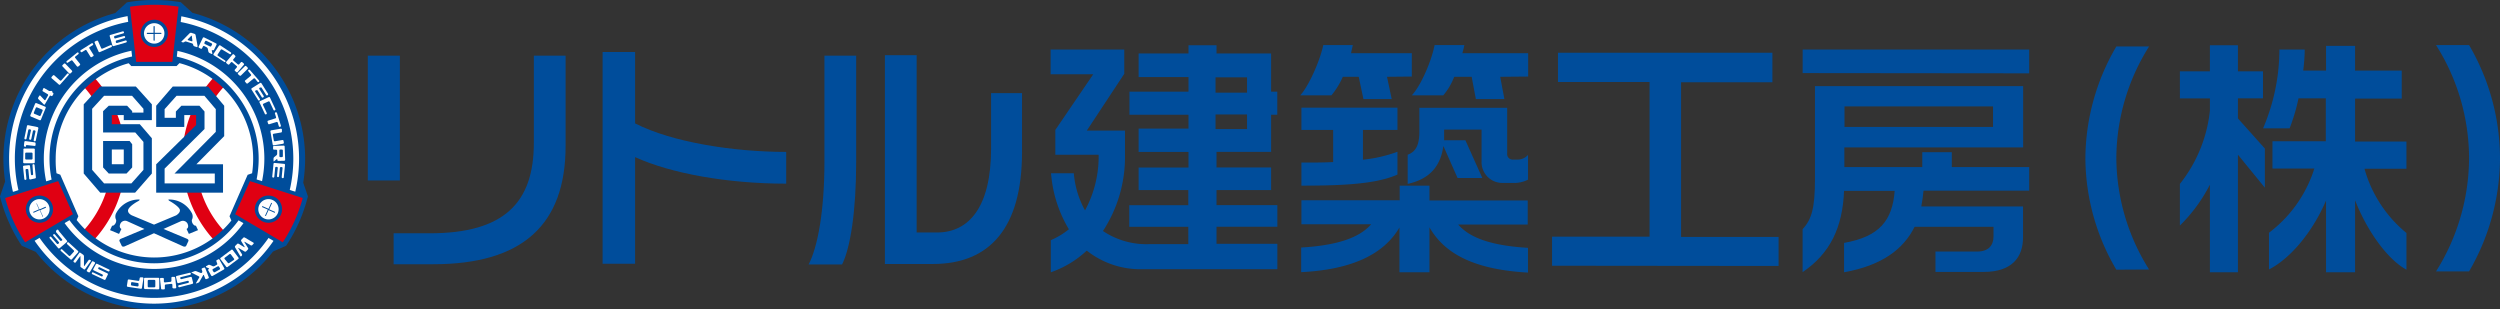 <svg id="レイヤー_1" data-name="レイヤー 1" xmlns="http://www.w3.org/2000/svg" viewBox="0 0 404 50"><rect x="0" y="0" width="404" height="50" fill="#333333" stroke="none"/><defs><style>.cls-1{fill:#fff;}.cls-2{fill:#e00012;}.cls-3{fill:#004d9b;}</style></defs><path class="cls-1" d="M43.25,25.64A18.37,18.37,0,1,1,24.88,7.28,18.36,18.36,0,0,1,43.25,25.64Z"/><path class="cls-1" d="M24.88,44.06A18.42,18.42,0,1,1,43.32,25.64,18.45,18.45,0,0,1,24.88,44.06Zm0-36.71a18.29,18.29,0,1,0,18.3,18.29A18.32,18.32,0,0,0,24.88,7.35Z"/><path class="cls-2" d="M10.08,42.76,9,40.8a17.24,17.24,0,0,0,9-15.16A17.2,17.2,0,0,0,8.72,10.31l1-2A19.43,19.43,0,0,1,20.29,25.64,19.45,19.45,0,0,1,10.08,42.76Z"/><path class="cls-2" d="M39.67,42.76A19.47,19.47,0,0,1,40,8.33l1,2a17.24,17.24,0,0,0-.3,30.49Z"/><path class="cls-3" d="M30.15,37l.37.8L32,37.19l-.33-.7-.25-.06a1.07,1.07,0,0,1-.33-.39,1,1,0,0,1-.09-.49,1.2,1.2,0,0,0-.06-1.22,4.15,4.15,0,0,0-3.71-2.09c-.08.14.32.32.32.32s1.23.71,1.48,1.24-.56,1-.56,1l-3.58,1.5-3.59-1.5s-.85-.4-.55-1,1.48-1.24,1.48-1.24.4-.18.32-.32a4.15,4.15,0,0,0-3.71,2.09,1.22,1.22,0,0,0-.07,1.22.91.91,0,0,1-.08.49,1.07,1.07,0,0,1-.33.39l-.25.06-.33.7,1.46.61.38-.8s-.48-.19-.14-.9a.84.84,0,0,1,1.09-.35L23.34,37l-3.79,1.58c-.35.15-.24.39-.24.39l.35.73c.12.26.47.12.47.12l4.75-2.13,4.74,2.13s.36.14.48-.12l.34-.73s.12-.24-.24-.39L26.42,37l2.78-1.24a.85.85,0,0,1,1.09.35C30.62,36.81,30.15,37,30.15,37Z"/><path class="cls-3" d="M49,29.52a24.77,24.77,0,0,0,.31-3.88A24.42,24.42,0,0,0,31.09,2.07L29.22.36A26.33,26.33,0,0,0,24.93,0a25.76,25.76,0,0,0-4.42.38L18.62,2.11A24.41,24.41,0,0,0,.55,25.64a24.81,24.81,0,0,0,.28,3.68L0,31.74a25.19,25.19,0,0,0,1.39,4.08,26,26,0,0,0,2.12,3.89l2.28,1a24.36,24.36,0,0,0,38.33-.06l2.12-.94a26,26,0,0,0,2.13-3.89,27.28,27.28,0,0,0,1.39-4.08ZM20.79,10.22l.43.46h7.31L29,10.2A16,16,0,0,1,40.91,25.64,16.31,16.31,0,0,1,40.74,28l-.72.25-2.93,6.69.3.7a16,16,0,0,1-25-.08l.27-.62L9.74,28.23,9.13,28A15.6,15.6,0,0,1,9,25.64,16,16,0,0,1,20.79,10.22ZM7.17,27.32l-1.28-.45L2.55,28.18a23.59,23.59,0,0,1-.14-2.54A22.54,22.54,0,0,1,18.3,4.14l.13,3.57.94,1A17.85,17.85,0,0,0,7.09,25.64C7.09,26.21,7.12,26.77,7.17,27.32ZM24.93,48.14a22.48,22.48,0,0,1-17.12-7.9l3.26-1.56.52-1.22a17.82,17.82,0,0,0,26.61.07l.49,1.15L42,40.28A22.48,22.48,0,0,1,24.93,48.14ZM47.3,28.22l-3.43-1.35-1.18.41c.05-.54.08-1.08.08-1.64a17.86,17.86,0,0,0-12.35-17l.91-1,.13-3.6a22.54,22.54,0,0,1,16,21.53A22.06,22.06,0,0,1,47.3,28.22Z"/><path class="cls-1" d="M24.88,2.21A23.43,23.43,0,1,0,48.33,25.64,23.47,23.47,0,0,0,24.88,2.21Zm0,6.54A16.9,16.9,0,1,1,8,25.64,16.92,16.92,0,0,1,24.88,8.75Z"/><path class="cls-3" d="M24.88,3.14A22.5,22.5,0,1,0,47.4,25.64,22.51,22.51,0,0,0,24.88,3.14Zm0,40.32A17.82,17.82,0,1,1,42.72,25.64,17.83,17.83,0,0,1,24.88,43.46Z"/><path class="cls-2" d="M21,1.09,22,10h5.85l1-8.92A24.74,24.74,0,0,0,25,.77,26.09,26.09,0,0,0,21,1.09Z"/><path class="cls-3" d="M27.85,10.56H22a.55.55,0,0,1-.55-.49l-1-8.91a.55.55,0,0,1,.47-.61A25.42,25.42,0,0,1,25,.22a25.16,25.16,0,0,1,4,.31.56.56,0,0,1,.47.61l-1,8.93A.55.55,0,0,1,27.85,10.56ZM22.5,9.44h4.86l.89-7.89a24.61,24.61,0,0,0-6.64,0Z"/><path class="cls-3" d="M26.57,5.39a1.65,1.65,0,1,1-1.64-1.64A1.63,1.63,0,0,1,26.57,5.39Z"/><path class="cls-3" d="M24.93,7.59a2.2,2.2,0,1,1,2.2-2.2A2.2,2.2,0,0,1,24.93,7.59Zm0-3.29A1.09,1.09,0,1,0,26,5.39,1.09,1.09,0,0,0,24.93,4.3Z"/><path class="cls-1" d="M26.57,5.39a1.65,1.65,0,1,1-1.64-1.64A1.63,1.63,0,0,1,26.57,5.39Z"/><path class="cls-3" d="M24.93,7.59a2.2,2.2,0,1,1,2.2-2.2A2.2,2.2,0,0,1,24.93,7.59Zm0-3.29A1.09,1.09,0,1,0,26,5.39,1.09,1.09,0,0,0,24.93,4.3Z"/><path class="cls-3" d="M26,5.3H25v-1a.09.09,0,0,0-.09-.09.1.1,0,0,0-.1.09v1h-1a.09.09,0,0,0-.09.09.09.09,0,0,0,.09.1h1v1a.1.1,0,0,0,.1.09A.09.09,0,0,0,25,6.48v-1h1a.09.09,0,0,0,.09-.1A.09.09,0,0,0,26,5.3Z"/><path class="cls-3" d="M24.92,7.13a.65.65,0,0,1-.65-.65V6h-.44a.65.65,0,1,1,0-1.3h.44V4.31a.65.65,0,1,1,1.3,0v.43H26A.65.65,0,0,1,26,6h-.43v.44A.65.65,0,0,1,24.92,7.13Z"/><path class="cls-2" d="M4.06,39.16l7.73-4.55L9.4,29.27.83,32a25.86,25.86,0,0,0,1.31,3.66A25.15,25.15,0,0,0,4.06,39.16Z"/><path class="cls-3" d="M4.06,39.72a.57.57,0,0,1-.47-.25,26,26,0,0,1-2-3.59A24.44,24.44,0,0,1,.3,32.14a.56.56,0,0,1,.36-.68l8.57-2.72a.58.58,0,0,1,.68.3l2.39,5.34a.56.56,0,0,1-.23.71L4.35,39.64A.51.51,0,0,1,4.06,39.72ZM1.52,32.36a24.21,24.21,0,0,0,2.72,6l6.84-4L9.1,30Z"/><path class="cls-3" d="M5.71,32.32a1.64,1.64,0,1,1-.83,2.17A1.64,1.64,0,0,1,5.71,32.32Z"/><path class="cls-3" d="M6.38,36a2.2,2.2,0,0,1-.9-4.21,2.34,2.34,0,0,1,.9-.19,2.2,2.2,0,1,1,0,4.4Zm0-3.28a1.08,1.08,0,0,0-1,.7,1.09,1.09,0,0,0,1,1.47,1,1,0,0,0,.44-.1,1.08,1.08,0,0,0-.44-2.07Z"/><path class="cls-1" d="M5.71,32.32a1.64,1.64,0,1,1-.83,2.17A1.64,1.64,0,0,1,5.71,32.32Z"/><path class="cls-3" d="M6.38,36a2.2,2.2,0,0,1-.9-4.21,2.34,2.34,0,0,1,.9-.19,2.2,2.2,0,1,1,0,4.4Zm0-3.28a1.08,1.08,0,0,0-1,.7,1.09,1.09,0,0,0,1,1.47,1,1,0,0,0,.44-.1,1.08,1.08,0,0,0-.44-2.07Z"/><path class="cls-3" d="M5.89,32.92l.41.91-.91.4a.1.1,0,0,0,0,.12.09.09,0,0,0,.12,0l.9-.4.41.9A.09.09,0,0,0,6.9,35a.1.1,0,0,0,0-.13l-.41-.9.91-.4a.1.1,0,0,0,0-.13.09.09,0,0,0-.12,0l-.9.4-.41-.9a.09.09,0,0,0-.12-.05A.09.09,0,0,0,5.89,32.92Z"/><path class="cls-3" d="M6.86,35.51a.65.65,0,0,1-.59-.38l-.18-.4-.39.18a.66.66,0,0,1-.27.06h0a.65.65,0,0,1-.59-.39.64.64,0,0,1,.32-.86l.4-.17-.18-.4a.66.66,0,0,1,0-.5.63.63,0,0,1,.34-.36.67.67,0,0,1,.86.33l.18.39.39-.17a.66.66,0,0,1,.27-.06.63.63,0,0,1,.59.39.66.66,0,0,1-.32.86l-.4.17.18.4a.66.66,0,0,1-.33.86A.81.81,0,0,1,6.86,35.51Z"/><path class="cls-2" d="M45.7,39.16,38,34.61l2.39-5.34L48.92,32a24.62,24.62,0,0,1-1.3,3.66A26.23,26.23,0,0,1,45.7,39.16Z"/><path class="cls-3" d="M45.69,39.72a.5.5,0,0,1-.28-.08l-7.73-4.55a.56.56,0,0,1-.22-.71L39.85,29a.57.57,0,0,1,.68-.3l8.56,2.72a.55.55,0,0,1,.37.68,26.78,26.78,0,0,1-1.33,3.74,26.08,26.08,0,0,1-2,3.59A.55.55,0,0,1,45.69,39.72Zm-7-5.34,6.84,4a24.21,24.21,0,0,0,2.72-6L40.66,30Z"/><path class="cls-3" d="M44.05,32.32a1.64,1.64,0,1,0,.83,2.17A1.64,1.64,0,0,0,44.05,32.32Z"/><path class="cls-3" d="M43.38,36h0a2.14,2.14,0,0,1-.9-.19,2.2,2.2,0,0,1,.9-4.21,2.34,2.34,0,0,1,.9.19,2.2,2.2,0,0,1-.9,4.21Zm0-3.28a1.08,1.08,0,0,0-.45,2.07,1,1,0,0,0,.45.1,1.08,1.08,0,0,0,1-.64,1,1,0,0,0,0-.83,1.07,1.07,0,0,0-.57-.61A1.12,1.12,0,0,0,43.38,32.74Z"/><path class="cls-1" d="M44.05,32.32a1.64,1.64,0,1,0,.83,2.17A1.64,1.64,0,0,0,44.05,32.32Z"/><path class="cls-3" d="M43.38,36h0a2.14,2.14,0,0,1-.9-.19,2.2,2.2,0,0,1,.9-4.21,2.34,2.34,0,0,1,.9.19,2.2,2.2,0,0,1-.9,4.21Zm0-3.28a1.08,1.08,0,0,0-.45,2.07,1,1,0,0,0,.45.1,1.08,1.08,0,0,0,1-.64,1,1,0,0,0,0-.83,1.07,1.07,0,0,0-.57-.61A1.12,1.12,0,0,0,43.38,32.74Z"/><path class="cls-3" d="M43.92,32.92l-.41.91.91.4a.09.09,0,0,1,0,.12.09.09,0,0,1-.12,0l-.9-.4-.41.9a.09.09,0,0,1-.12.05.1.1,0,0,1,0-.13l.41-.9-.91-.4a.11.11,0,0,1,0-.13.09.09,0,0,1,.12,0l.9.4.41-.9a.09.09,0,0,1,.12-.05A.09.09,0,0,1,43.92,32.92Z"/><path class="cls-3" d="M43,35.51a.81.81,0,0,1-.27,0,.66.66,0,0,1-.33-.86l.18-.4-.4-.17a.66.66,0,0,1-.32-.86.63.63,0,0,1,.59-.39.66.66,0,0,1,.27.06l.39.17.18-.39a.67.67,0,0,1,.86-.33.63.63,0,0,1,.34.36.66.66,0,0,1,0,.5l-.18.4.4.17a.67.67,0,0,1,.34.36.62.62,0,0,1,0,.5.65.65,0,0,1-.59.39.66.66,0,0,1-.27-.06l-.39-.18-.18.4A.65.65,0,0,1,43,35.51Z"/><path class="cls-2" d="M21,1.09,22,10h5.85l1-8.92A24.74,24.74,0,0,0,25,.77,26.09,26.09,0,0,0,21,1.09Z"/><path class="cls-3" d="M26.57,5.39a1.65,1.65,0,1,1-1.64-1.64A1.63,1.63,0,0,1,26.57,5.39Z"/><path class="cls-3" d="M24.93,7.59a2.2,2.2,0,1,1,2.2-2.2A2.2,2.2,0,0,1,24.93,7.59Zm0-3.29A1.09,1.09,0,1,0,26,5.39,1.09,1.09,0,0,0,24.93,4.3Z"/><path class="cls-1" d="M26.57,5.39a1.65,1.65,0,1,1-1.64-1.64A1.63,1.63,0,0,1,26.57,5.39Z"/><path class="cls-3" d="M26,5.3H25v-1a.09.09,0,0,0-.09-.09.1.1,0,0,0-.1.09v1h-1a.09.09,0,0,0-.09.09.09.09,0,0,0,.09.1h1v1a.1.1,0,0,0,.1.09A.09.09,0,0,0,25,6.48v-1h1a.09.09,0,0,0,.09-.1A.09.09,0,0,0,26,5.3Z"/><path class="cls-2" d="M4.06,39.16l7.73-4.55L9.4,29.27.83,32a25.86,25.86,0,0,0,1.31,3.66A25.15,25.15,0,0,0,4.06,39.16Z"/><path class="cls-3" d="M5.71,32.32a1.64,1.64,0,1,1-.83,2.17A1.64,1.64,0,0,1,5.71,32.32Z"/><path class="cls-3" d="M6.38,36a2.2,2.2,0,0,1-.9-4.21,2.34,2.34,0,0,1,.9-.19,2.2,2.2,0,1,1,0,4.4Zm0-3.28a1.08,1.08,0,0,0-1,.7,1.09,1.09,0,0,0,1,1.47,1,1,0,0,0,.44-.1,1.08,1.08,0,0,0-.44-2.07Z"/><path class="cls-1" d="M5.71,32.32a1.64,1.64,0,1,1-.83,2.17A1.64,1.64,0,0,1,5.71,32.32Z"/><path class="cls-3" d="M5.89,32.92l.41.91-.91.4a.1.1,0,0,0,0,.12.09.09,0,0,0,.12,0l.9-.4.41.9A.09.09,0,0,0,6.9,35a.1.1,0,0,0,0-.13l-.41-.9.91-.4a.1.1,0,0,0,0-.13.09.09,0,0,0-.12,0l-.9.4-.41-.9a.09.09,0,0,0-.12-.05A.09.09,0,0,0,5.89,32.92Z"/><path class="cls-2" d="M45.7,39.16,38,34.61l2.39-5.34L48.92,32a24.62,24.62,0,0,1-1.3,3.66A26.23,26.23,0,0,1,45.7,39.16Z"/><path class="cls-3" d="M44.05,32.32a1.64,1.64,0,1,0,.83,2.17A1.64,1.64,0,0,0,44.05,32.32Z"/><path class="cls-3" d="M43.38,36h0a2.14,2.14,0,0,1-.9-.19,2.2,2.2,0,0,1,.9-4.21,2.34,2.34,0,0,1,.9.19,2.2,2.2,0,0,1-.9,4.21Zm0-3.28a1.08,1.08,0,0,0-.45,2.07,1,1,0,0,0,.45.1,1.08,1.08,0,0,0,1-.64,1,1,0,0,0,0-.83,1.07,1.07,0,0,0-.57-.61A1.12,1.12,0,0,0,43.38,32.74Z"/><path class="cls-1" d="M44.05,32.32a1.64,1.64,0,1,0,.83,2.17A1.64,1.64,0,0,0,44.05,32.32Z"/><path class="cls-3" d="M43.92,32.92l-.41.91.91.4a.09.09,0,0,1,0,.12.09.09,0,0,1-.12,0l-.9-.4-.41.9a.09.09,0,0,1-.12.05.1.1,0,0,1,0-.13l.41-.9-.91-.4a.11.11,0,0,1,0-.13.09.09,0,0,1,.12,0l.9.4.41-.9a.09.09,0,0,1,.12-.05A.09.09,0,0,1,43.92,32.92Z"/><polygon class="cls-3" points="24.54 28.04 21.84 31.13 16.19 31.13 13.53 28.04 13.53 16.86 16.19 13.98 21.95 13.98 24.54 16.86 24.54 19.41 20 19.41 20 18.59 18.07 18.59 18.07 20.07 22.59 20.07 24.54 22.34 24.54 28.04"/><polygon class="cls-1" points="23.18 27.45 23.18 22.93 21.86 21.41 16.66 21.41 16.66 17.96 17.57 17.09 20.54 17.09 21.36 17.96 21.36 18.2 23.18 18.2 23.18 17.58 21.34 15.48 16.82 15.48 14.89 17.58 14.89 27.45 16.82 29.64 21.23 29.64 23.18 27.45"/><polygon class="cls-3" points="21.36 27.06 20.45 28.04 17.57 28.04 16.66 27.06 16.66 22.79 20.95 22.79 21.36 23.31 21.36 27.06"/><rect class="cls-1" x="18.07" y="24.16" width="1.93" height="2.38"/><polygon class="cls-3" points="36.23 22 31.73 26.55 36.04 26.55 36.04 31.13 25.24 31.13 25.24 26.55 31.69 20.21 31.69 18.59 29.78 18.59 29.78 20.51 25.24 20.51 25.24 17.09 27.92 13.98 33.62 13.98 36.23 17.09 36.23 22"/><polygon class="cls-1" points="34.87 21.31 34.87 17.64 33.03 15.48 28.53 15.48 26.6 17.64 26.6 19.04 28.42 19.04 28.42 18.02 29.31 17.09 32.23 17.09 33.05 18.02 33.05 20.85 26.6 27.25 26.6 29.64 34.71 29.64 34.71 28.04 28.2 28.04 34.87 21.31"/><path class="cls-1" d="M11.09,12.12,9.73,13.65a.15.15,0,0,1-.23,0l-1.15-1a.17.17,0,0,1,0-.23l.21-.23a.17.17,0,0,1,.23,0l.89.8a.17.17,0,0,0,.23,0l.95-1.08a.17.17,0,0,1,.23,0A.16.16,0,0,1,11.09,12.12Z"/><path class="cls-1" d="M11.62,11.64l-.22.21a.16.16,0,0,1-.23,0l-1.06-1.11a.17.17,0,0,1,0-.23l.22-.21a.16.16,0,0,1,.23,0l1.06,1.11A.16.16,0,0,1,11.62,11.64Z"/><path class="cls-1" d="M12.65,8.76l-.48.38a.16.16,0,0,0,0,.23l.74.93a.17.17,0,0,1,0,.23l-.24.2a.17.17,0,0,1-.23,0l-.74-.93a.16.16,0,0,0-.23,0L11,10.1a.15.15,0,0,1-.22,0,.16.16,0,0,1,0-.23l1.67-1.35a.16.16,0,0,1,.23,0A.17.17,0,0,1,12.65,8.76Z"/><path class="cls-1" d="M15,7.29l-.53.32a.17.17,0,0,0,0,.23l.62,1a.17.17,0,0,1,0,.22l-.26.16a.16.16,0,0,1-.22-.06l-.62-1a.15.15,0,0,0-.22-.06l-.52.32a.17.17,0,0,1-.22-.07.17.17,0,0,1,0-.23L14.81,7a.15.15,0,0,1,.22.07A.16.16,0,0,1,15,7.29Z"/><path class="cls-1" d="M18,7.6l-1.87.82a.16.16,0,0,1-.21-.1l-.62-1.41a.16.16,0,0,1,.07-.22l.28-.12a.17.17,0,0,1,.21.1l.48,1.09a.17.17,0,0,0,.21.1l1.32-.57a.15.15,0,0,1,.2.09A.16.16,0,0,1,18,7.6Z"/><path class="cls-1" d="M20.36,6.87l-2,.58a.17.17,0,0,1-.2-.12l-.43-1.48a.15.15,0,0,1,.1-.2l2-.58a.16.16,0,0,1,.2.12.16.16,0,0,1-.1.2l-1.38.41a.17.17,0,0,0-.1.21l0,.08a.16.16,0,0,0,.19.12L20,5.83a.17.17,0,0,1,.1.33l-1.28.38a.15.15,0,0,0-.1.2l0,.09a.16.16,0,0,0,.19.12l1.38-.41a.16.16,0,0,1,.19.12A.17.17,0,0,1,20.36,6.87Z"/><path class="cls-1" d="M31.79,7.61l-.39-.13a.3.3,0,0,1-.18-.21v0A.28.28,0,0,0,31,7l-.93-.29a.28.28,0,0,0-.27.07l0,0a.34.34,0,0,1-.27.07l-.14-.05c-.08,0-.1-.1,0-.16l1.25-1.26a.31.31,0,0,1,.27-.08l.53.17a.28.28,0,0,1,.17.21l.32,1.76C31.92,7.58,31.87,7.63,31.79,7.61ZM31,5.85c0-.09-.08-.11-.15,0l-.47.47c-.07.07-.05.14,0,.17l.59.18c.08,0,.13,0,.12-.11Z"/><path class="cls-1" d="M34.17,8.71l-.32-.15a.38.38,0,0,1-.18-.23l-.09-.45a.36.36,0,0,0-.17-.23L33,7.44a.15.15,0,0,0-.21.09l-.13.25a.15.15,0,0,1-.21.09l-.28-.14a.16.16,0,0,1-.06-.22l.66-1.38A.17.17,0,0,1,33,6.05L34.89,7A.16.16,0,0,1,35,7.2l-.4.82a.17.17,0,0,1-.21.09l-.06,0c-.08,0-.12,0-.1.09l.09.45C34.3,8.71,34.25,8.75,34.17,8.71Zm.08-1.47A.17.17,0,0,0,34.19,7l-.84-.4a.16.16,0,0,0-.21.09l-.1.2a.16.16,0,0,0,.07.22l.83.4a.15.15,0,0,0,.21-.09Z"/><path class="cls-1" d="M36.24,10,34.53,8.91a.17.17,0,0,1,0-.23l.84-1.28a.18.18,0,0,1,.23-.06l1.71,1.13a.17.17,0,0,1-.18.28L35.88,8a.17.17,0,0,0-.22.06l-.47.72a.16.16,0,0,0,0,.22l1.2.79a.17.17,0,0,1,0,.23A.17.17,0,0,1,36.24,10Z"/><path class="cls-1" d="M38.2,11.66l-.23-.2a.16.16,0,0,1,0-.23l.28-.32a.16.16,0,0,0,0-.23l-.7-.6a.15.15,0,0,0-.23,0l-.27.32a.17.17,0,0,1-.23,0l-.24-.2a.17.17,0,0,1,0-.23l1-1.17a.17.17,0,0,1,.23,0L38,9a.17.17,0,0,1,0,.23l-.28.33a.17.17,0,0,0,0,.23l.7.6a.17.17,0,0,0,.23,0l.28-.33a.17.17,0,0,1,.23,0l.23.2a.16.16,0,0,1,0,.23l-1,1.17A.17.17,0,0,1,38.2,11.66Z"/><path class="cls-1" d="M38.7,12.19,38.48,12a.16.16,0,0,1,0-.23l1.09-1.07a.16.16,0,0,1,.23,0l.21.21a.17.17,0,0,1,0,.23l-1.09,1.08A.17.17,0,0,1,38.7,12.19Z"/><path class="cls-1" d="M41.59,13.18l-.39-.48a.17.17,0,0,0-.23,0l-.92.76a.16.16,0,0,1-.23,0l-.2-.24a.15.15,0,0,1,0-.22l.92-.76a.17.17,0,0,0,0-.23l-.39-.47a.16.16,0,0,1,0-.23.17.17,0,0,1,.23,0L41.85,13a.16.16,0,0,1,0,.23A.17.17,0,0,1,41.59,13.18Z"/><path class="cls-1" d="M41.73,16.2l-1.09-1.73a.16.16,0,0,1,.06-.22l1.3-.82a.17.17,0,0,1,.23,0l1.09,1.73a.17.17,0,0,1-.07.22.16.16,0,0,1-.22,0l-.76-1.21a.17.17,0,0,0-.23,0l-.07,0a.16.16,0,0,0-.06.22l.7,1.12a.16.16,0,0,1-.06.22.17.17,0,0,1-.23,0l-.7-1.12a.17.17,0,0,0-.23,0l-.07,0a.17.17,0,0,0-.07.22L42,16a.17.17,0,0,1-.07.22A.15.15,0,0,1,41.73,16.2Z"/><path class="cls-1" d="M42.8,18.4l-.87-1.85a.17.17,0,0,1,.09-.21l1.39-.64a.16.16,0,0,1,.22.07l.87,1.85a.17.17,0,0,1-.09.21.16.16,0,0,1-.22-.07l-.61-1.3a.16.16,0,0,0-.22-.06l-.77.35a.16.16,0,0,0-.09.21l.61,1.3a.17.17,0,0,1-.09.21A.16.16,0,0,1,42.8,18.4Z"/><path class="cls-1" d="M45.06,20.4l-.18-.59a.16.16,0,0,0-.21-.09l-1.14.35a.15.15,0,0,1-.2-.09l-.1-.29a.17.17,0,0,1,.12-.2l1.14-.36a.15.15,0,0,0,.12-.19l-.18-.59a.16.16,0,0,1,.12-.2.18.18,0,0,1,.21.1l.63,2.05a.15.15,0,0,1-.12.19A.16.16,0,0,1,45.06,20.4Z"/><path class="cls-1" d="M44.07,23.37l-.37-2.13a.17.17,0,0,1,.14-.18l1.52-.26a.17.17,0,0,1,.2.13l0,.3a.17.17,0,0,1-.14.18l-1.18.2a.17.17,0,0,0-.15.18l.16.91a.16.16,0,0,0,.19.13l1.18-.2a.17.17,0,0,1,.2.12l.05.3a.16.16,0,0,1-.14.18l-1.52.26A.16.16,0,0,1,44.07,23.37Z"/><path class="cls-1" d="M44.2,26v-.36a.35.35,0,0,1,.12-.26l.35-.28a.35.35,0,0,0,.12-.26l0-.5a.17.17,0,0,0-.17-.15H44.3a.16.16,0,0,1-.17-.15v-.3a.15.15,0,0,1,.16-.16l1.54-.05a.15.15,0,0,1,.17.14l.08,2.15a.16.16,0,0,1-.16.16L45,26a.16.16,0,0,1-.18-.14v-.07c0-.08-.06-.1-.13-.05l-.36.29C44.26,26.12,44.2,26.09,44.2,26Zm1.34-.61a.16.16,0,0,0,.17-.16l0-.92a.17.17,0,0,0-.17-.15h-.23a.15.15,0,0,0-.16.16l0,.92a.16.16,0,0,0,.18.15Z"/><path class="cls-1" d="M44,28.46l.2-2a.16.16,0,0,1,.18-.13l1.53.15a.16.16,0,0,1,.15.17l-.2,2a.15.15,0,0,1-.18.14.18.18,0,0,1-.16-.17l.14-1.43A.15.15,0,0,0,45.5,27h-.09a.16.16,0,0,0-.18.13l-.13,1.33a.17.17,0,0,1-.34,0l.13-1.32a.16.16,0,0,0-.15-.17h-.09a.15.15,0,0,0-.18.14l-.14,1.42a.17.17,0,0,1-.34,0Z"/><path class="cls-1" d="M38,40a.23.23,0,0,1,0-.25l.33-.34a.22.22,0,0,1,.26,0l.88.53c.08,0,.11,0,.06-.06L39,39a.22.22,0,0,1,0-.26l.33-.34a.21.21,0,0,1,.25,0l1.37.81a.12.12,0,0,1,0,.2l-.21.22a.21.21,0,0,1-.25,0l-.93-.55c-.08,0-.11,0-.06.06l.57.92a.21.21,0,0,1,0,.25l-.31.32a.22.22,0,0,1-.26,0l-.93-.55c-.08-.05-.1,0-.05.06l.57.92a.23.23,0,0,1,0,.25l-.07.07a.12.12,0,0,1-.2,0Z"/><path class="cls-1" d="M35.64,41.68l1.73-1.3a.16.16,0,0,1,.22,0l.93,1.23a.17.17,0,0,1,0,.23l-1.73,1.29a.16.16,0,0,1-.22,0l-.93-1.23A.15.15,0,0,1,35.64,41.68Zm1.19.81a.17.17,0,0,0,.23,0L37.8,42a.15.15,0,0,0,0-.22l-.51-.69a.17.17,0,0,0-.23,0l-.74.56a.16.16,0,0,0,0,.23Z"/><path class="cls-1" d="M33.33,43l.32-.18a.39.39,0,0,1,.28,0l.42.19a.41.41,0,0,0,.29,0l.43-.25a.15.15,0,0,0,0-.22L35,42.28a.15.15,0,0,1,0-.22l.26-.15a.16.16,0,0,1,.22.07l.75,1.34a.16.16,0,0,1-.05.23L34.34,44.6a.17.17,0,0,1-.22-.08l-.44-.79a.17.17,0,0,1,0-.23l.06,0c.07,0,.06-.1,0-.14l-.42-.18C33.27,43.11,33.26,43.05,33.33,43Zm1.16.91a.17.17,0,0,0,.22.08l.81-.45a.18.18,0,0,0,0-.23l-.11-.19a.17.17,0,0,0-.22-.08l-.81.45a.18.18,0,0,0,0,.23Z"/><path class="cls-1" d="M31,44l.43-.17a.42.42,0,0,1,.29,0l.71.28a.21.21,0,0,0,.23-.08l0,0a.36.36,0,0,0,0-.29l-.06-.17a.16.16,0,0,1,.08-.22l.28-.11a.17.17,0,0,1,.21.1l.56,1.44a.16.16,0,0,1-.08.21l-.29.11a.15.15,0,0,1-.2-.1l-.2-.5c0-.08-.1-.1-.14,0l-.57,1a.45.45,0,0,1-.22.19l-.28.11c-.08,0-.11,0-.07-.07l.51-.87a.13.13,0,0,0-.06-.2L31,44.09C30.9,44.05,30.9,44,31,44Z"/><path class="cls-1" d="M28.45,44.8a.17.17,0,0,1,.11-.21l2.09-.51a.16.16,0,0,1,.19.13.17.17,0,0,1-.11.2l-1.49.37a.15.15,0,0,0-.11.2v0a.17.17,0,0,0,.19.13l1.5-.37a.16.16,0,0,1,.18.13l.2.8a.16.16,0,0,1-.11.2L29,46.42a.16.16,0,0,1-.19-.13.15.15,0,0,1,.1-.2l1.5-.37a.16.16,0,0,0,.1-.21v0a.16.16,0,0,0-.19-.13l-1.49.37a.16.16,0,0,1-.19-.13Z"/><path class="cls-1" d="M26,44.91l.3,0a.17.17,0,0,1,.18.15l0,.42a.17.17,0,0,0,.17.16l.92-.1a.17.17,0,0,0,.13-.19l0-.42a.16.16,0,0,1,.13-.19l.31,0a.16.16,0,0,1,.17.15l.17,1.52a.16.16,0,0,1-.14.19l-.3,0a.17.17,0,0,1-.18-.15l0-.42a.17.17,0,0,0-.17-.16l-.92.1a.17.17,0,0,0-.13.19l0,.42a.16.16,0,0,1-.13.19l-.31,0a.16.16,0,0,1-.17-.15l-.17-1.52A.16.16,0,0,1,26,44.91Z"/><path class="cls-1" d="M23.44,44.89l2.15,0a.15.15,0,0,1,.15.17l0,1.54a.16.16,0,0,1-.16.16l-2.15-.05a.17.17,0,0,1-.15-.17l0-1.54A.17.17,0,0,1,23.44,44.89Zm.43,1.37a.17.17,0,0,0,.15.17l.93,0a.17.17,0,0,0,.15-.17l0-.85a.17.17,0,0,0-.15-.18l-.92,0a.17.17,0,0,0-.16.17Z"/><path class="cls-1" d="M20.83,45.16l1.52.23a.16.16,0,0,0,.17-.14l.05-.28a.16.16,0,0,1,.18-.15l.3,0a.17.17,0,0,1,.13.19l-.24,1.51a.16.16,0,0,1-.18.15l-2.12-.32a.17.17,0,0,1-.13-.2l.14-.89A.16.16,0,0,1,20.83,45.16Zm.34.8a.16.16,0,0,0,.13.19l.91.14a.17.17,0,0,0,.18-.15l0-.22a.16.16,0,0,0-.13-.19l-.91-.14a.16.16,0,0,0-.17.15Z"/><path class="cls-1" d="M15.48,42.72a.15.15,0,0,1,.21-.09l1.94.92a.16.16,0,0,1,.07.22.17.17,0,0,1-.21.09L16.1,43.2a.15.15,0,0,0-.21.09l0,0a.16.16,0,0,0,.07.22l1.39.66a.16.16,0,0,1,.07.22l-.36.74a.15.15,0,0,1-.21.09l-1.95-.92A.17.17,0,0,1,15,44l1.39.66a.15.15,0,0,0,.21-.09v0a.16.16,0,0,0-.06-.22l-1.39-.66a.16.16,0,0,1-.07-.22Z"/><path class="cls-1" d="M15.06,42.24l.26.15a.16.16,0,0,1,0,.23l-.78,1.32a.16.16,0,0,1-.21.07l-.27-.15a.18.18,0,0,1,0-.23l.78-1.32A.16.16,0,0,1,15.06,42.24Z"/><path class="cls-1" d="M12.92,40.8l.52.36a.36.36,0,0,1,.13.26l0,1.51c0,.09.05.1.1,0l.66-.91a.15.15,0,0,1,.22,0l.09,0a.17.17,0,0,1,0,.23l-.89,1.25a.17.17,0,0,1-.23,0l-.5-.35A.46.46,0,0,1,13,43l0-1.53c0-.1-.05-.1-.1,0l-.67.94a.16.16,0,0,1-.22,0l-.09-.06a.17.17,0,0,1,0-.23l.89-1.25A.16.16,0,0,1,12.92,40.8Z"/><path class="cls-1" d="M11.1,39.18l1.51,1.38a.17.17,0,0,1,0,.23l-1,1.12a.16.16,0,0,1-.23,0L9.83,40.55a.17.17,0,0,1,0-.23.16.16,0,0,1,.23,0l1.06,1a.16.16,0,0,0,.23,0l.57-.63a.16.16,0,0,0,0-.23l-1.06-1a.17.17,0,0,1,0-.23A.16.16,0,0,1,11.1,39.18Z"/><path class="cls-1" d="M9.49,37.31l1.32,1.57a.16.16,0,0,1,0,.23l-1.18,1a.16.16,0,0,1-.22,0L8.05,38.52a.17.17,0,0,1,0-.23.16.16,0,0,1,.22,0l.93,1.1a.17.17,0,0,0,.23,0l.06-.06a.16.16,0,0,0,0-.23l-.86-1a.15.15,0,0,1,0-.22.17.17,0,0,1,.23,0l.86,1a.16.16,0,0,0,.23,0l.06,0a.16.16,0,0,0,0-.23l-.92-1.1a.17.17,0,0,1,0-.23A.17.17,0,0,1,9.49,37.31Z"/><path class="cls-1" d="M5.59,26.67l.21,2a.17.17,0,0,1-.16.17L4.91,29a.17.17,0,0,1-.19-.13l-.14-1.43a.16.16,0,0,0-.19-.13H4.28a.16.16,0,0,0-.15.17l.14,1.42a.16.16,0,0,1-.15.17.17.17,0,0,1-.19-.13l-.21-2a.17.17,0,0,1,.16-.17l.79-.08a.16.16,0,0,1,.18.14L5,28.17a.16.16,0,0,0,.19.14h0a.17.17,0,0,0,.16-.17L5.25,26.7a.16.16,0,0,1,.15-.17A.17.17,0,0,1,5.59,26.67Z"/><path class="cls-1" d="M5.62,24.23l0,2a.16.16,0,0,1-.18.15l-1.53,0a.16.16,0,0,1-.17-.16l.05-2A.16.16,0,0,1,3.92,24l1.53,0A.17.17,0,0,1,5.62,24.23Zm-1.38.43a.16.16,0,0,0-.17.15l0,.82a.16.16,0,0,0,.16.15l.86,0a.16.16,0,0,0,.17-.15l0-.82a.16.16,0,0,0-.17-.15Z"/><path class="cls-1" d="M5.75,23.14l0,.31a.16.16,0,0,1-.19.13l-1.18-.13a.15.15,0,0,0-.19.13v.05c0,.08-.08.12-.17.09H4a.27.27,0,0,1-.13-.27l.06-.51a.18.18,0,0,1,.19-.14L5.59,23A.17.17,0,0,1,5.75,23.14Z"/><path class="cls-1" d="M6.2,20.72l-.42,2a.17.17,0,0,1-.2.11.16.16,0,0,1-.14-.18l.3-1.4a.18.18,0,0,0-.14-.19l-.08,0a.17.17,0,0,0-.2.12l-.27,1.3a.17.17,0,0,1-.2.11.17.17,0,0,1-.14-.18L5,21.09a.18.18,0,0,0-.14-.19H4.77a.17.17,0,0,0-.2.11l-.29,1.4a.17.17,0,0,1-.2.11.16.16,0,0,1-.14-.18l.42-2a.17.17,0,0,1,.2-.11l1.5.31A.18.18,0,0,1,6.2,20.72Z"/><path class="cls-1" d="M7.38,17.46l-.77,1.89a.17.17,0,0,1-.22.07L5,18.84a.18.18,0,0,1-.1-.21l.78-1.89a.17.17,0,0,1,.22-.07l1.42.58A.16.16,0,0,1,7.38,17.46ZM6,17.36a.17.17,0,0,0-.22.08l-.31.75a.16.16,0,0,0,.1.21l.79.33a.16.16,0,0,0,.21-.08l.32-.76a.16.16,0,0,0-.1-.2Z"/><path class="cls-1" d="M8.45,14.82s0,.13.1.18a.16.16,0,0,1,.07.22l-.15.26a.17.17,0,0,1-.23,0,.15.15,0,0,0-.22.05l-.77,1.33a.11.11,0,0,1-.19,0L6.19,16a.25.25,0,0,1,0-.26l.16-.26a.11.11,0,0,1,.19,0l.62.66a.12.12,0,0,0,.19,0l.41-.71a.16.16,0,0,0-.07-.22l-.73-.43a.15.15,0,0,1-.07-.22L7,14.28a.15.15,0,0,1,.22,0l.74.43c.08,0,.17,0,.2,0s.12-.05.2,0S8.48,14.77,8.45,14.82Z"/><path class="cls-3" d="M59.44,29.16V9h5.18V29.16ZM70,42.7H63.61v-5h5.82c12.11,0,16.84-5,16.84-14.62V9H91.4V23.59C91.4,36.33,84.42,42.7,70,42.7Z"/><path class="cls-3" d="M102.63,25.39V42.62H97.38V8.4h5.25V19.94c6.06,3.09,16,4.61,24.42,4.61v5.13C117.47,29.68,108.33,28,102.63,25.39Z"/><path class="cls-3" d="M136.08,42.74h-5.41c1.48-2.81,2.56-8.7,2.56-16.59V9h5.13V26C138.36,34.28,137.4,40.09,136.08,42.74Zm14.67-.08H143V8.92h5.13V37.57h3.29c5.09,0,8.74-4,8.74-13.58V15.05h5v9.54C165.15,36.77,160,42.66,150.75,42.66Z"/><path class="cls-3" d="M184.8,43.5a14,14,0,0,1-9.18-3A16.29,16.29,0,0,1,169.81,44V38.81a12.08,12.08,0,0,0,2.92-1.76A20.66,20.66,0,0,1,169.85,28h3.68A14.86,14.86,0,0,0,175.34,34a18.29,18.29,0,0,0,2.2-9h-7v-4l6.13-9h-6.89V8h11.9v3.93l-6.05,9.17h6.17v4.05a21.86,21.86,0,0,1-3.56,12.18,12.57,12.57,0,0,0,7.57,2.12h6.22V36.65h-9.54V33.16h9.54V30.72H184V27.07h8.06V24.55H184V20.78h8.06V18.54h-9.54V14.81h9.54V12.45H184V8.64h8.06V7.32h4.53V8.64h8.82v6.17h1v3.73h-1v6h-8.82v2.52h8.82v3.65h-8.82v2.44h9.83v3.49h-9.83v2.76h9.83V43.5Zm16.72-31h-5.09v2.48h5.09Zm0,6h-5.09v2.36h5.09Z"/><path class="cls-3" d="M224.14,12.41l.76,3.6h-4.57l-.76-3.6H217a12.74,12.74,0,0,1-1.84,3h-5.05c1.36-1.44,3.21-5.61,3.73-8.13h4.77c-.08.44-.2.88-.28,1.32h9.82v3.77ZM210.31,30V26.27c1.92,0,3.65,0,5.13-.08V21h-5.13v-3.6h15.52V21h-5.58v4.81a23.29,23.29,0,0,0,5.58-1.28v3.68C222.42,29.72,217.21,30,210.31,30ZM231,36.73V44h-4.85V36.77c-2.61,4.45-7.9,6.81-15.88,7.21V40c5.45-.32,9.3-1.44,11.31-3.76H210.31V32.36h15.88V30H231v2.4h15.88v3.89H235.65c2,2.32,5.82,3.44,11.27,3.76v4C238.54,43.58,233.53,41.18,231,36.73Zm13.43-7.17h-1.68a3.35,3.35,0,0,1-3.33-3.33V20.94h-6.05l0,1.73h3.44l2.73,6.09h-4l-2.29-5.17c-.44,3.08-2,5.29-5.77,6.13V25c1.48-.52,1.89-1.84,1.89-3.77V17.42h14.19v7.37a.88.88,0,0,0,.88,1h.8a2.22,2.22,0,0,0,1.69-.76v4A4.9,4.9,0,0,1,244.47,29.56Zm-2-17.15.68,3.6h-4.61l-.68-3.6H235a10.28,10.28,0,0,1-1.77,3h-5.09c1.49-1.56,3.21-5.61,3.69-8.13h4.81c-.08.44-.2.88-.32,1.32h10.63v3.77Z"/><path class="cls-3" d="M250.81,42.94V38.25h15.76v-25h-14.8V8.52h34.65v4.77H271.66v25h15.76v4.69Z"/><path class="cls-3" d="M291.31,11.81V8h36.61v3.85Zm19.53,19c-.08.84-.2,1.72-.36,2.56h16.44v5c0,3.17-1.76,5.57-6.33,5.57h-7.82V40.65h6.73c1.85,0,2.65-1,2.65-2.44V36.65H309.4C307.59,40.29,304.11,42.9,298,44V39.25c5.73-1,7.82-3.64,8.18-8.41H298c-.24,5.89-2.21,10.09-6.7,13.14V37.05c1.45-1.6,2-3.37,2-8.13v-15h33.64v9.9H298.05V27h12.59v-2.4h4.77V27h12.51v3.81Zm11.23-13.62h-24v3.32h24Z"/><path class="cls-3" d="M342,43.58a35.7,35.7,0,0,1-5-18,36.07,36.07,0,0,1,5-18.07h5.29A34.12,34.12,0,0,0,342,25.55a34.16,34.16,0,0,0,5.29,18Z"/><path class="cls-3" d="M361.65,25V44h-4.53V29.84a25.5,25.5,0,0,1-4.85,6.61V29.72a22.9,22.9,0,0,0,4.85-11.82v-2h-4.85V11.53h4.85V7.32h4.53v4.21h4.05v4.36h-4.05v3.25L366,24v6.33Zm18.93,7.41V44h-4.69V32.4c-2.13,5-5.7,9.34-9.22,11.14V37.61A20.79,20.79,0,0,0,374,27.23h-6.77v-4.4h8.62V15.89h-4.41A30.57,30.57,0,0,1,370,20.74h-4.29A32.37,32.37,0,0,0,368.35,8h4.09c0,1.24-.12,2.41-.24,3.41h3.69v-4h4.69v4h7.54v4.52h-7.54v6.94h8.3v4.4H382.1a20.58,20.58,0,0,0,6.78,10.38v5.93C385.79,41.9,382.5,37.29,380.58,32.36Z"/><path class="cls-3" d="M399,43.86h-5.34A34.59,34.59,0,0,0,399,25.55a34.29,34.29,0,0,0-5.34-18.27H399a36.34,36.34,0,0,1,5,18.27A36.6,36.6,0,0,1,399,43.86Z"/></svg>